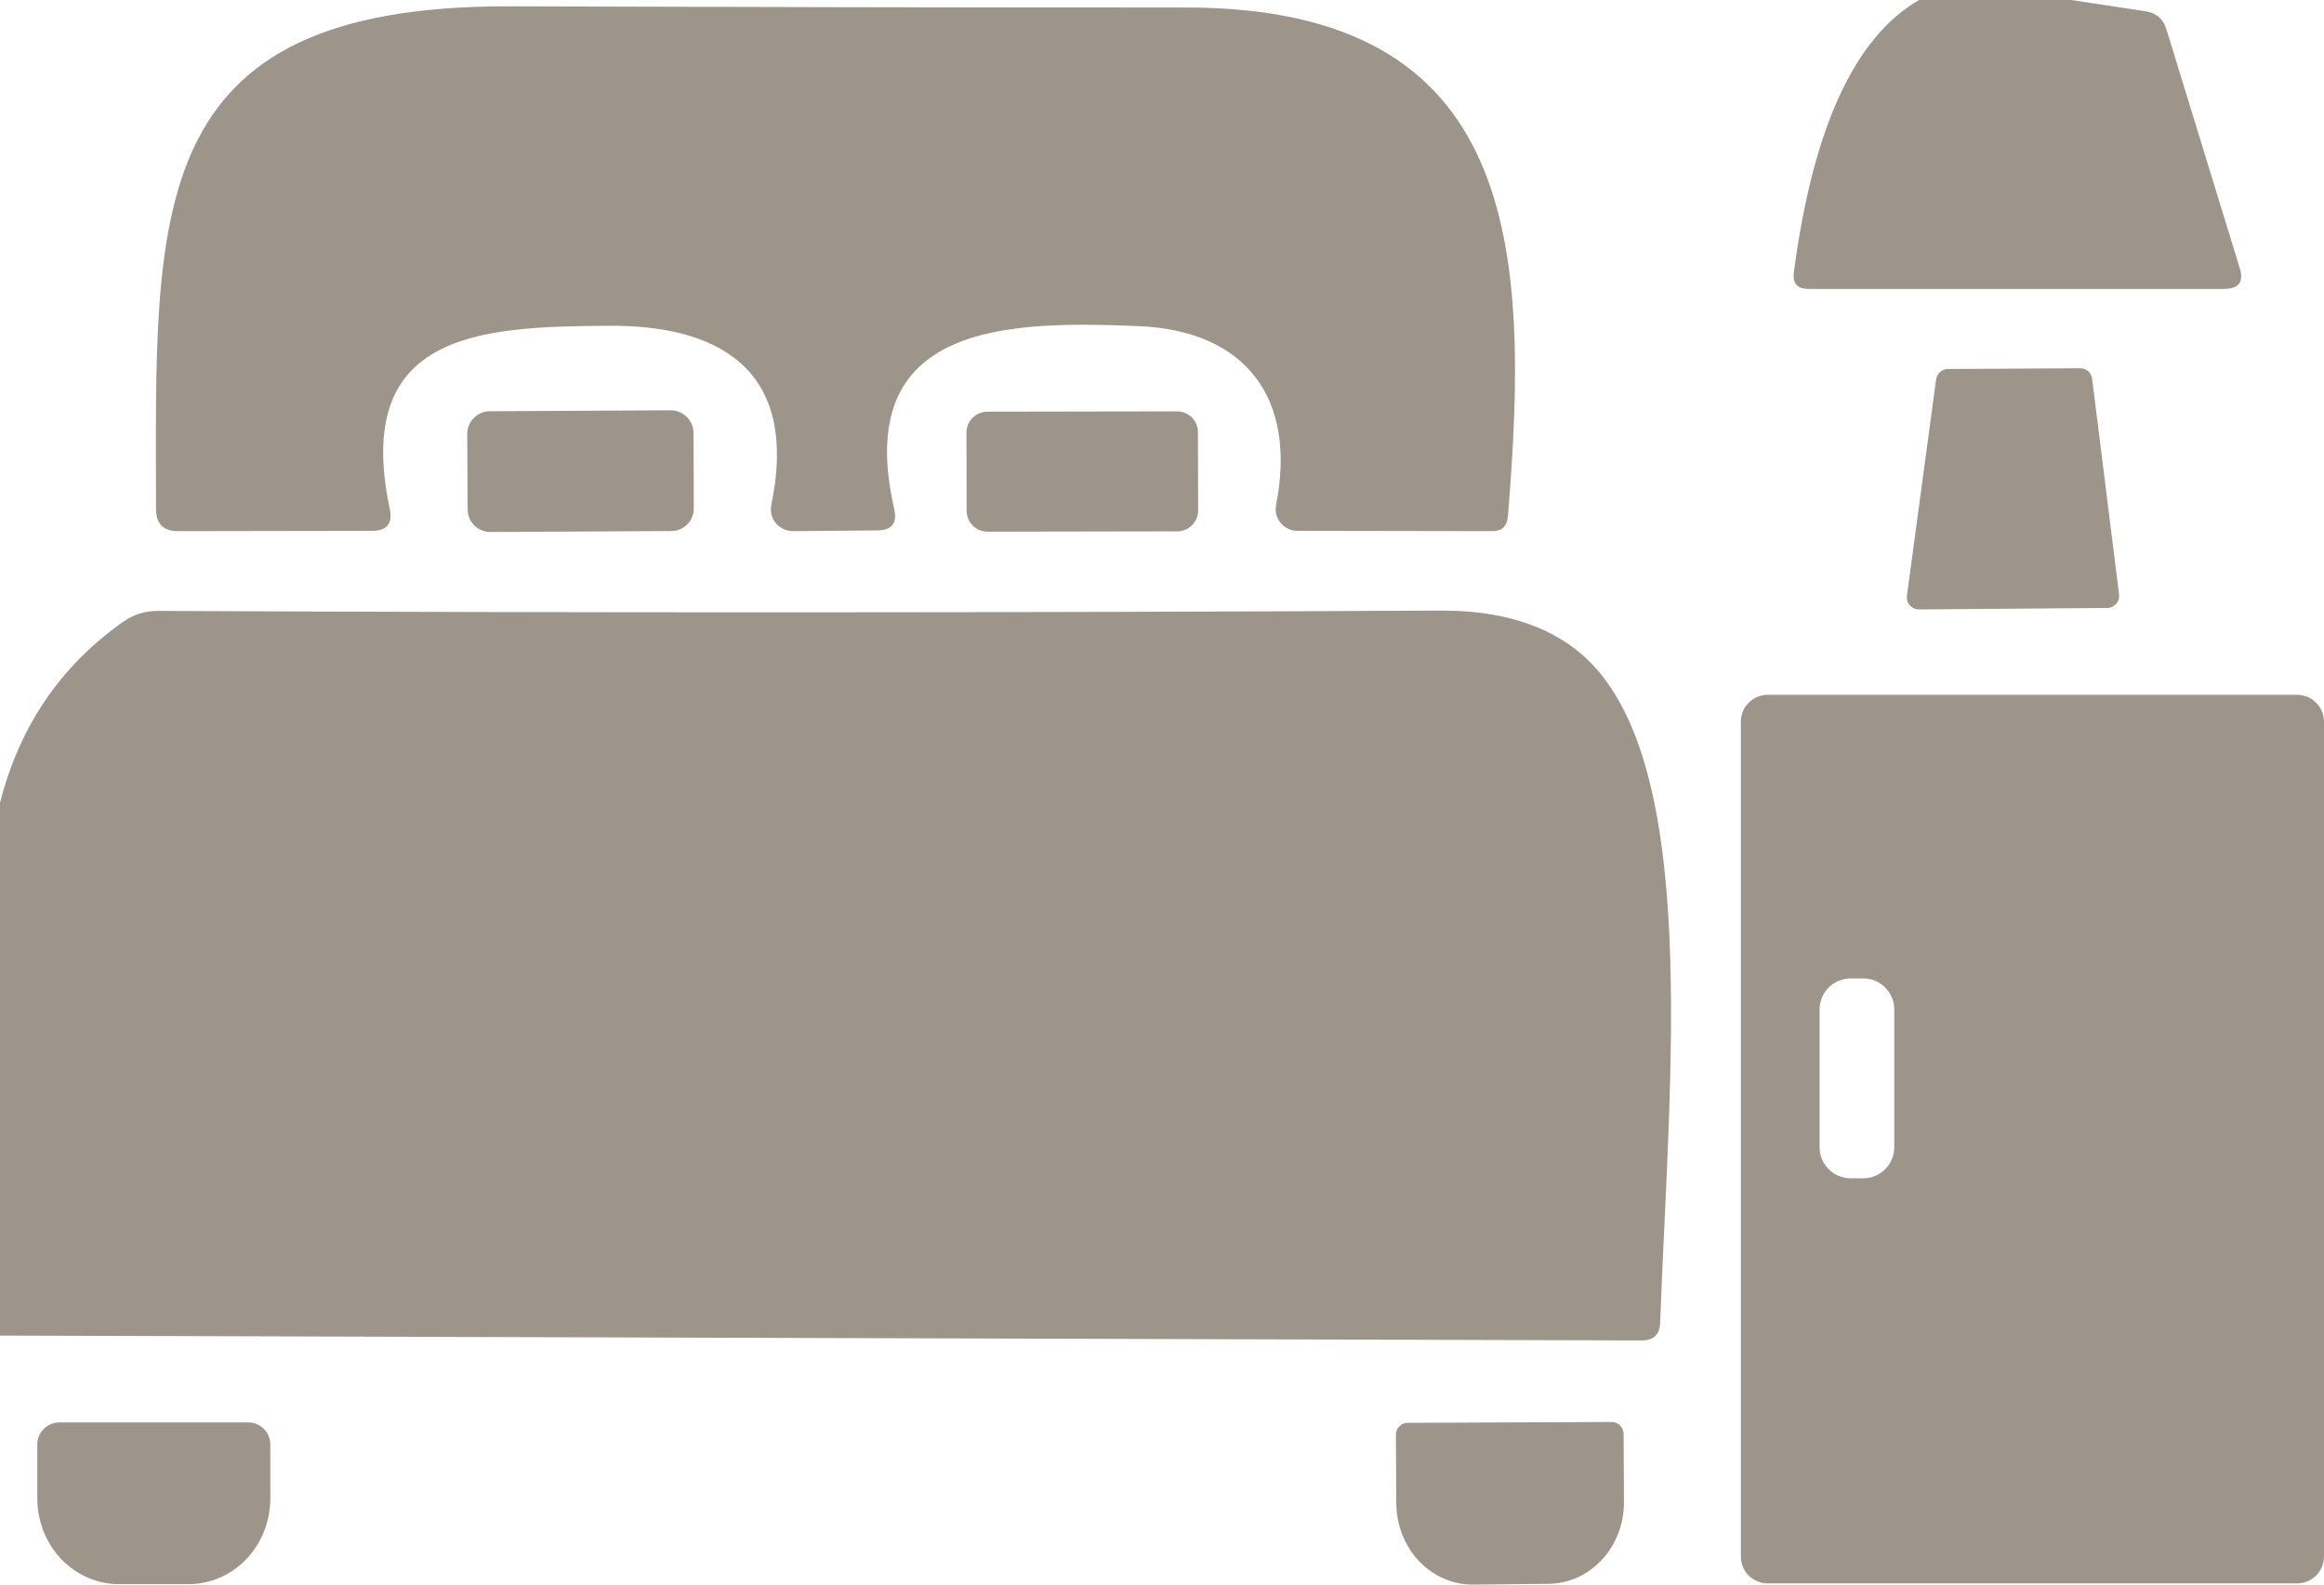 <svg width="22" height="15" viewBox="0 0 22 15" fill="none" xmlns="http://www.w3.org/2000/svg">
    <path d="M18.166 0H19.607L20.304 0.106C20.41 0.12 20.478 0.178 20.509 0.279L21.201 2.534C21.244 2.668 21.194 2.735 21.053 2.735H17.119C17.013 2.735 16.967 2.682 16.982 2.576C17.161 1.214 17.555 0.355 18.166 0Z" fill="#9D948A"/>
    <path d="M10.779 3.087C9.563 3.038 8.061 3.042 8.464 4.813C8.497 4.952 8.443 5.021 8.302 5.021L7.51 5.028C7.479 5.029 7.448 5.022 7.419 5.009C7.391 4.996 7.365 4.977 7.345 4.953C7.325 4.929 7.311 4.901 7.303 4.87C7.296 4.84 7.295 4.808 7.302 4.778C7.553 3.571 6.895 3.073 5.754 3.084C4.541 3.091 3.336 3.147 3.69 4.82C3.718 4.956 3.663 5.025 3.524 5.025L1.686 5.028C1.547 5.028 1.477 4.959 1.477 4.82C1.474 2.004 1.343 0.053 4.814 0.06C6.958 0.067 9.097 0.071 11.232 0.071C14.38 0.074 14.486 2.339 14.274 4.891C14.267 4.982 14.218 5.028 14.126 5.028L12.281 5.025C12.251 5.025 12.221 5.018 12.194 5.005C12.166 4.992 12.142 4.974 12.123 4.95C12.104 4.927 12.09 4.9 12.082 4.871C12.075 4.841 12.074 4.811 12.08 4.781C12.278 3.772 11.797 3.13 10.779 3.087Z" fill="#9D948A"/>
    <path d="M18.052 5.639L18.328 3.592C18.332 3.565 18.345 3.539 18.366 3.521C18.387 3.503 18.413 3.493 18.441 3.493L19.692 3.486C19.72 3.486 19.747 3.496 19.768 3.514C19.788 3.532 19.802 3.558 19.805 3.585L20.06 5.628C20.062 5.644 20.061 5.66 20.056 5.675C20.051 5.69 20.044 5.704 20.033 5.716C20.023 5.728 20.01 5.737 19.996 5.744C19.982 5.751 19.966 5.755 19.95 5.755L18.166 5.769C18.149 5.769 18.133 5.766 18.118 5.759C18.103 5.752 18.089 5.743 18.079 5.73C18.068 5.718 18.06 5.703 18.055 5.687C18.051 5.671 18.05 5.655 18.052 5.639Z" fill="#9D948A"/>
    <path d="M6.348 3.884L4.637 3.893C4.518 3.894 4.422 3.991 4.423 4.109L4.427 4.822C4.427 4.941 4.524 5.037 4.643 5.036L6.354 5.027C6.473 5.027 6.569 4.93 6.568 4.811L6.565 4.098C6.564 3.979 6.467 3.883 6.348 3.884Z" fill="#9D948A"/>
    <path d="M11.142 3.894L9.347 3.897C9.238 3.897 9.149 3.986 9.149 4.095L9.151 4.836C9.151 4.945 9.239 5.034 9.349 5.033L11.144 5.03C11.254 5.03 11.342 4.941 11.342 4.832L11.34 4.091C11.34 3.982 11.252 3.894 11.142 3.894Z" fill="#9D948A"/>
    <path d="M0 12.643V7.6C0.184 6.876 0.573 6.304 1.166 5.886C1.26 5.819 1.373 5.783 1.488 5.783C5.533 5.802 9.581 5.801 13.631 5.78C14.197 5.777 14.641 5.913 14.964 6.186C16.112 7.159 15.801 10.187 15.716 12.516C15.714 12.631 15.655 12.689 15.54 12.689L0 12.643Z" fill="#9D948A"/>
    <path d="M22 14.735C22 14.803 21.973 14.867 21.925 14.915C21.878 14.962 21.813 14.989 21.745 14.989H16.734C16.667 14.989 16.602 14.962 16.554 14.915C16.506 14.867 16.48 14.803 16.48 14.735V6.831C16.48 6.764 16.506 6.699 16.554 6.652C16.602 6.604 16.667 6.577 16.734 6.577H21.745C21.813 6.577 21.878 6.604 21.925 6.652C21.973 6.699 22 6.764 22 6.831V14.735ZM17.932 9.555C17.932 9.478 17.901 9.403 17.846 9.348C17.791 9.293 17.717 9.262 17.639 9.262H17.519C17.441 9.262 17.366 9.293 17.311 9.348C17.256 9.403 17.225 9.478 17.225 9.555V10.861C17.225 10.938 17.256 11.013 17.311 11.068C17.366 11.123 17.441 11.154 17.519 11.154H17.639C17.717 11.154 17.791 11.123 17.846 11.068C17.901 11.013 17.932 10.938 17.932 10.861V9.555Z" fill="#9D948A"/>
    <path d="M2.35 13.465C2.378 13.465 2.405 13.47 2.431 13.481C2.456 13.492 2.48 13.508 2.499 13.527C2.518 13.547 2.534 13.57 2.544 13.596C2.554 13.622 2.559 13.649 2.559 13.677V14.188C2.558 14.403 2.476 14.608 2.331 14.76C2.186 14.911 1.989 14.996 1.785 14.996H1.127C1.025 14.996 0.925 14.975 0.83 14.934C0.736 14.893 0.651 14.833 0.579 14.758C0.507 14.682 0.45 14.592 0.411 14.493C0.373 14.394 0.353 14.288 0.353 14.181V13.67C0.354 13.615 0.377 13.563 0.416 13.525C0.455 13.486 0.507 13.465 0.562 13.465H2.35Z" fill="#9D948A"/>
    <path d="M15.257 13.461C15.286 13.461 15.315 13.473 15.336 13.493C15.357 13.514 15.369 13.542 15.37 13.571L15.373 14.217C15.374 14.318 15.356 14.419 15.32 14.513C15.284 14.607 15.232 14.692 15.165 14.764C15.098 14.836 15.019 14.894 14.932 14.933C14.844 14.972 14.751 14.992 14.656 14.993L13.942 15C13.751 15.001 13.567 14.92 13.431 14.776C13.296 14.632 13.219 14.436 13.218 14.231L13.214 13.585C13.214 13.57 13.216 13.555 13.222 13.541C13.227 13.527 13.235 13.514 13.246 13.503C13.257 13.492 13.269 13.483 13.283 13.477C13.297 13.472 13.312 13.469 13.327 13.469L15.257 13.461Z" fill="#9D948A"/>
    </svg>
    